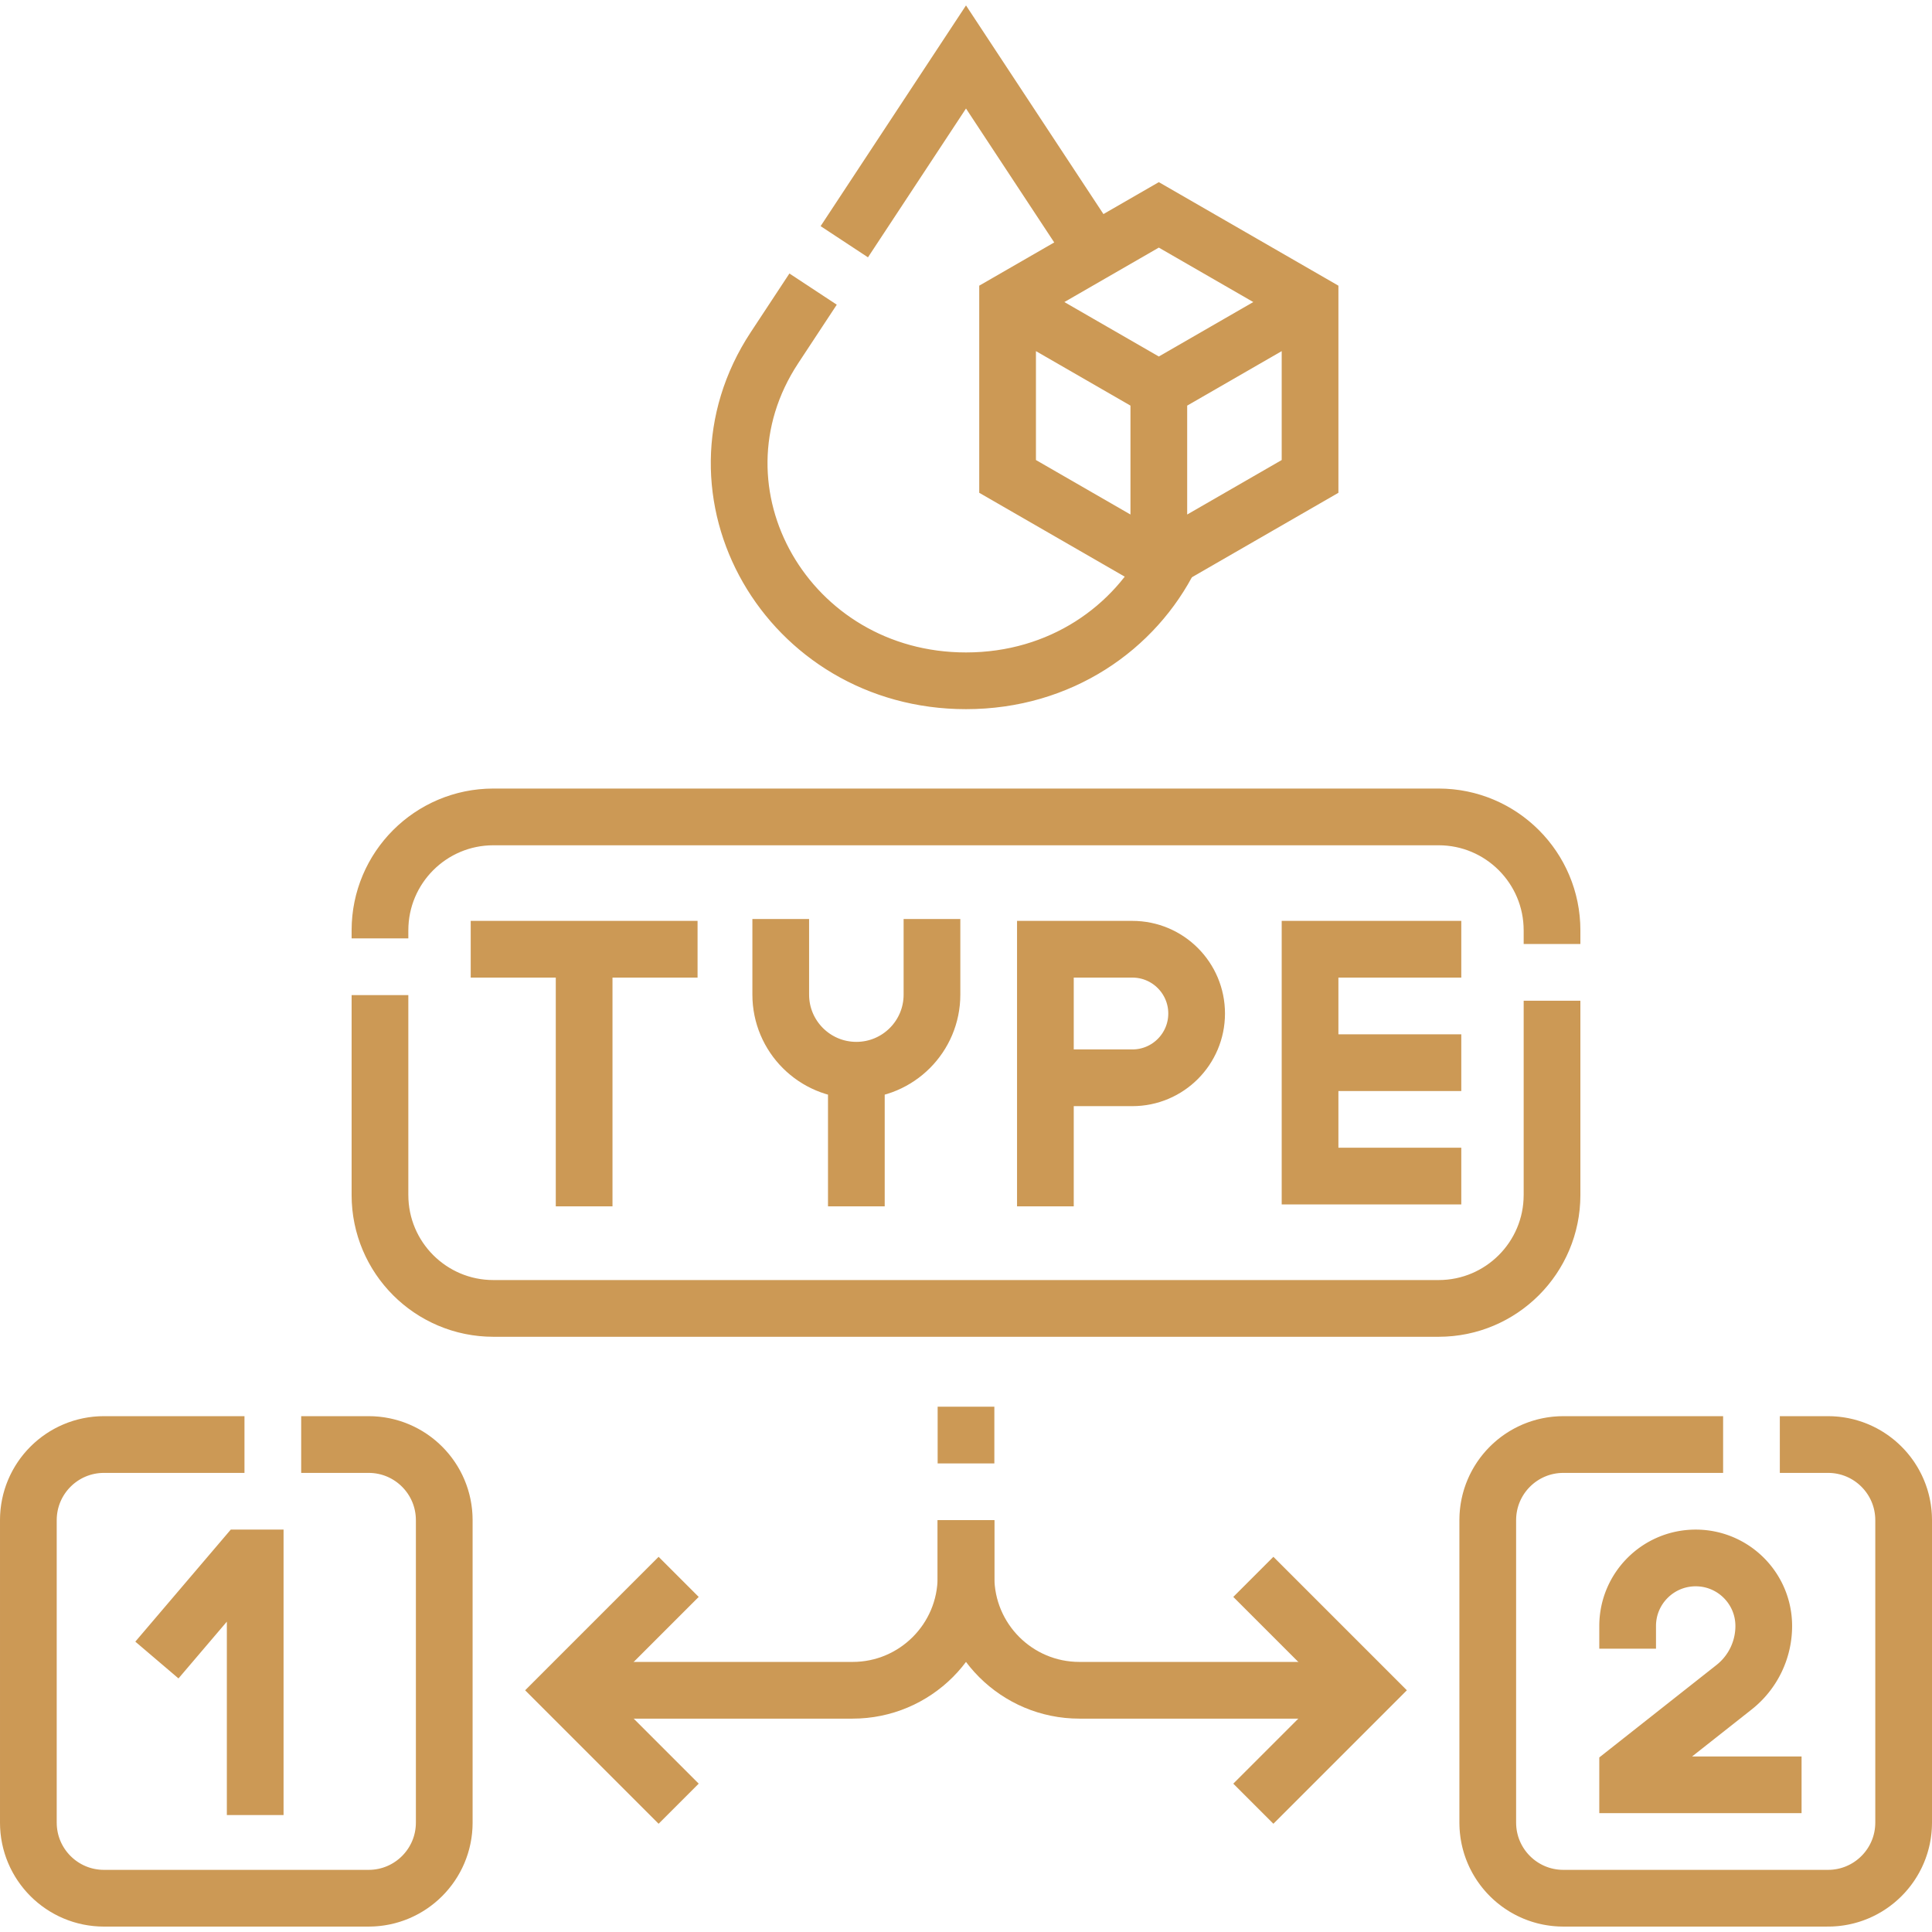 <svg xmlns="http://www.w3.org/2000/svg" version="1.1" xmlns:xlink="http://www.w3.org/1999/xlink" xmlns:svgjs="http://svgjs.com/svgjs" width="512" height="512" x="0" y="0" viewBox="0 0 511 511" style="enable-background:new 0 0 512 512" xml:space="preserve" class=""><g><path d="M386.5 311.067h-40v-60h40M346.5 281.067h40M276.5 319.067v-68h23c9.389 0 17 7.611 17 17s-7.611 17-17 17h-23M154.5 251.067v68M124.5 251.067h60M206.5 243.067v20c0 11.046 8.954 20 20 20s20-8.954 20-20v-20M226.5 283.067v36" style="stroke-width:15;stroke-miterlimit:10;" fill="none" stroke="#cc9955" stroke-width="15" stroke-miterlimit="10" data-original="#000000"></path><path d="M380.5 346.067h-250c-16.569 0-30-13.431-30-30v-70c0-16.569 13.431-30 30-30h250c16.569 0 30 13.431 30 30v70c0 16.569-13.431 30-30 30z" style="stroke-width:15;stroke-miterlimit:10;stroke-dasharray:350,15;" fill="none" stroke="#cc9955" stroke-width="15" stroke-miterlimit="10" stroke-dasharray="350,15" data-original="#000000"></path><path d="M393.5 409.067v73c0 11.046 8.954 20 20 20h70c11.046 0 20-8.954 20-20v-80c0-11.046-8.954-20-20-20h-70c-11.046 0-20 8.954-20 20v7" style="stroke-width:15;stroke-miterlimit:10;stroke-dasharray:330,15;" fill="none" stroke="#cc9955" stroke-width="15" stroke-miterlimit="10" stroke-dasharray="330,15" data-original="#000000"></path><path d="M97.5 502.067h-70c-11.046 0-20-8.954-20-20v-80c0-11.046 8.954-20 20-20h70c11.046 0 20 8.954 20 20v80c0 11.046-8.954 20-20 20z" style="stroke-width:15;stroke-miterlimit:10;stroke-dasharray:250,15;" fill="none" stroke="#cc9955" stroke-width="15" stroke-miterlimit="10" stroke-dasharray="250,15" data-original="#000000"></path><path d="M309.607 147.276c-9.357 18.821-29.137 32.791-54.107 32.791-47.177 0-75.84-49.863-50.648-88.109L255.5 15.067l33.975 51.579" style="stroke-width:15;stroke-miterlimit:10;stroke-dasharray:210,15;" fill="none" stroke="#cc9955" stroke-width="15" stroke-miterlimit="10" stroke-dasharray="210,15" data-original="#000000"></path><path d="m306.5 102.95 40-23.059M306.5 102.95l-40-23.059M306.5 149.067l-40-23.059V79.891l40-23.059 40 23.059v46.117zM306.5 102.95v46.117M255.5 372.067v15M149.5 447.067h76c16.569 0 30-13.431 30-30v-15" style="stroke-width:15;stroke-miterlimit:10;" fill="none" stroke="#cc9955" stroke-width="15" stroke-miterlimit="10" data-original="#000000"></path><path d="m179.5 477.067-30-30 30-30M361.5 447.067h-76c-16.569 0-30-13.431-30-30v-15" style="stroke-width:15;stroke-miterlimit:10;" fill="none" stroke="#cc9955" stroke-width="15" stroke-miterlimit="10" data-original="#000000"></path><path d="m331.5 477.067 30-30-30-30M67.5 480.067v-68h-3l-23 27M476.5 472.067h-46v-3.6l28.149-22.206a20.625 20.625 0 0 0 7.851-16.194c0-9.941-8.059-18-18-18s-18 8.059-18 18v6" style="stroke-width:15;stroke-miterlimit:10;" fill="none" stroke="#cc9955" stroke-width="15" stroke-miterlimit="10" data-original="#000000"></path></g></svg>
